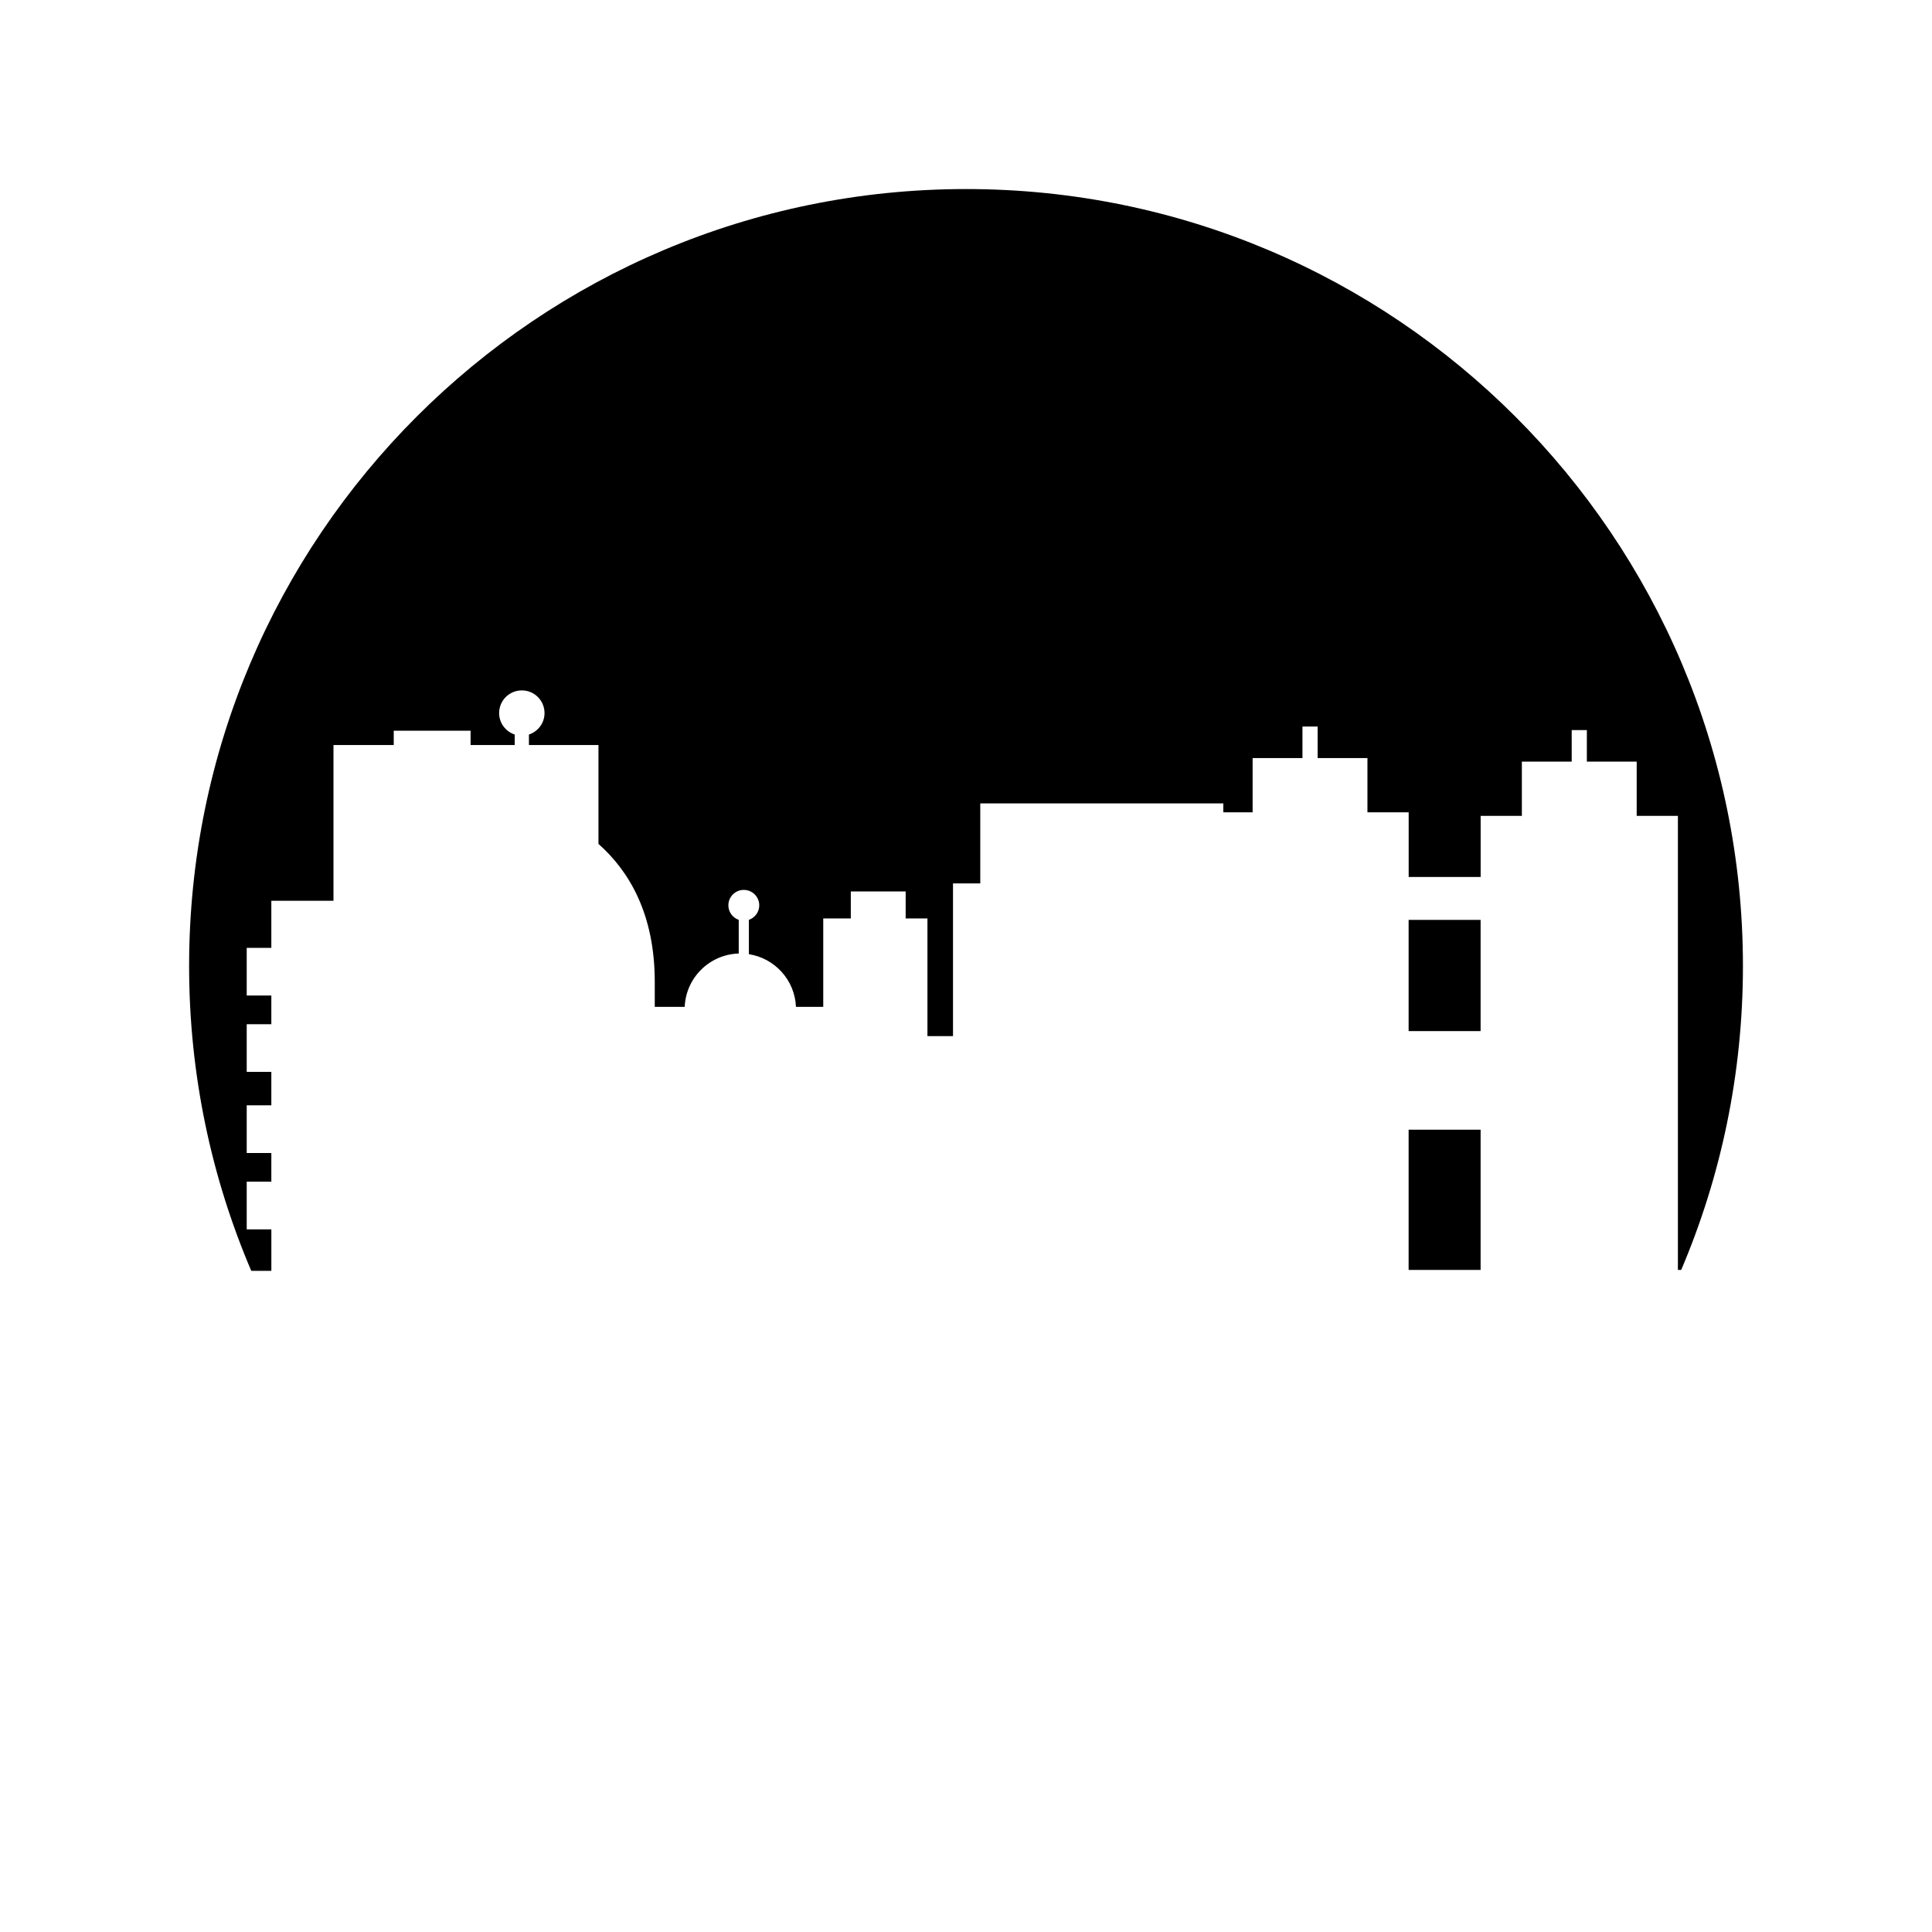 <?xml version="1.0" encoding="UTF-8"?>
<!-- Uploaded to: ICON Repo, www.svgrepo.com, Generator: ICON Repo Mixer Tools -->
<svg fill="#000000" width="800px" height="800px" version="1.1" viewBox="144 144 512 512" xmlns="http://www.w3.org/2000/svg">
 <g>
  <path d="m517.3 387.78h19.074v29.469h-19.074z"/>
  <path d="m215.91 480.79v-10.996h-6.527v-12.637h6.523v-7.602h-6.523v-12.637h6.523v-8.859l-6.523 0.004v-12.637h6.523v-7.602h-6.523v-12.637h6.523v-12.477h16.469v-41.27h15.969v-3.797h20.367v3.797h11.691v-2.785c-2.394-0.797-4.129-3.023-4.129-5.684 0-3.324 2.691-6.012 6.016-6.012 3.324 0 6.016 2.688 6.016 6.012 0 2.66-1.738 4.891-4.133 5.684v2.785h18.426v26.199c8.148 7.215 14.922 18.605 14.922 36.582v6.598h7.934c0.324-7.711 6.578-13.902 14.316-14.125v-8.926c-1.594-0.559-2.746-2.062-2.746-3.848 0-2.258 1.832-4.09 4.094-4.09 2.258 0 4.09 1.832 4.09 4.09 0 1.785-1.152 3.289-2.746 3.848v9.098c6.863 1.066 12.176 6.867 12.473 13.953h7.234v-23.43h7.301v-7.148h14.539v7.148h5.773v31.195h6.773v-40.477h7.227v-21.203h64.406v2.363h7.769v-14.375h13.207v-8.352h4.019v8.352h13.203v14.375h10.926v17.141h19.074v-16.191h10.922v-14.379h13.207v-8.352h4.016v8.352h13.207v14.379h10.922v120.32h0.875c10.527-24.738 16.359-51.957 16.359-80.539 0-113.71-92.176-205.9-205.88-205.9-113.71 0-205.9 92.184-205.9 205.9 0 28.68 5.879 55.98 16.473 80.789z"/>
  <path d="m517.3 443.38h19.074v37.164h-19.074z"/>
 </g>
</svg>